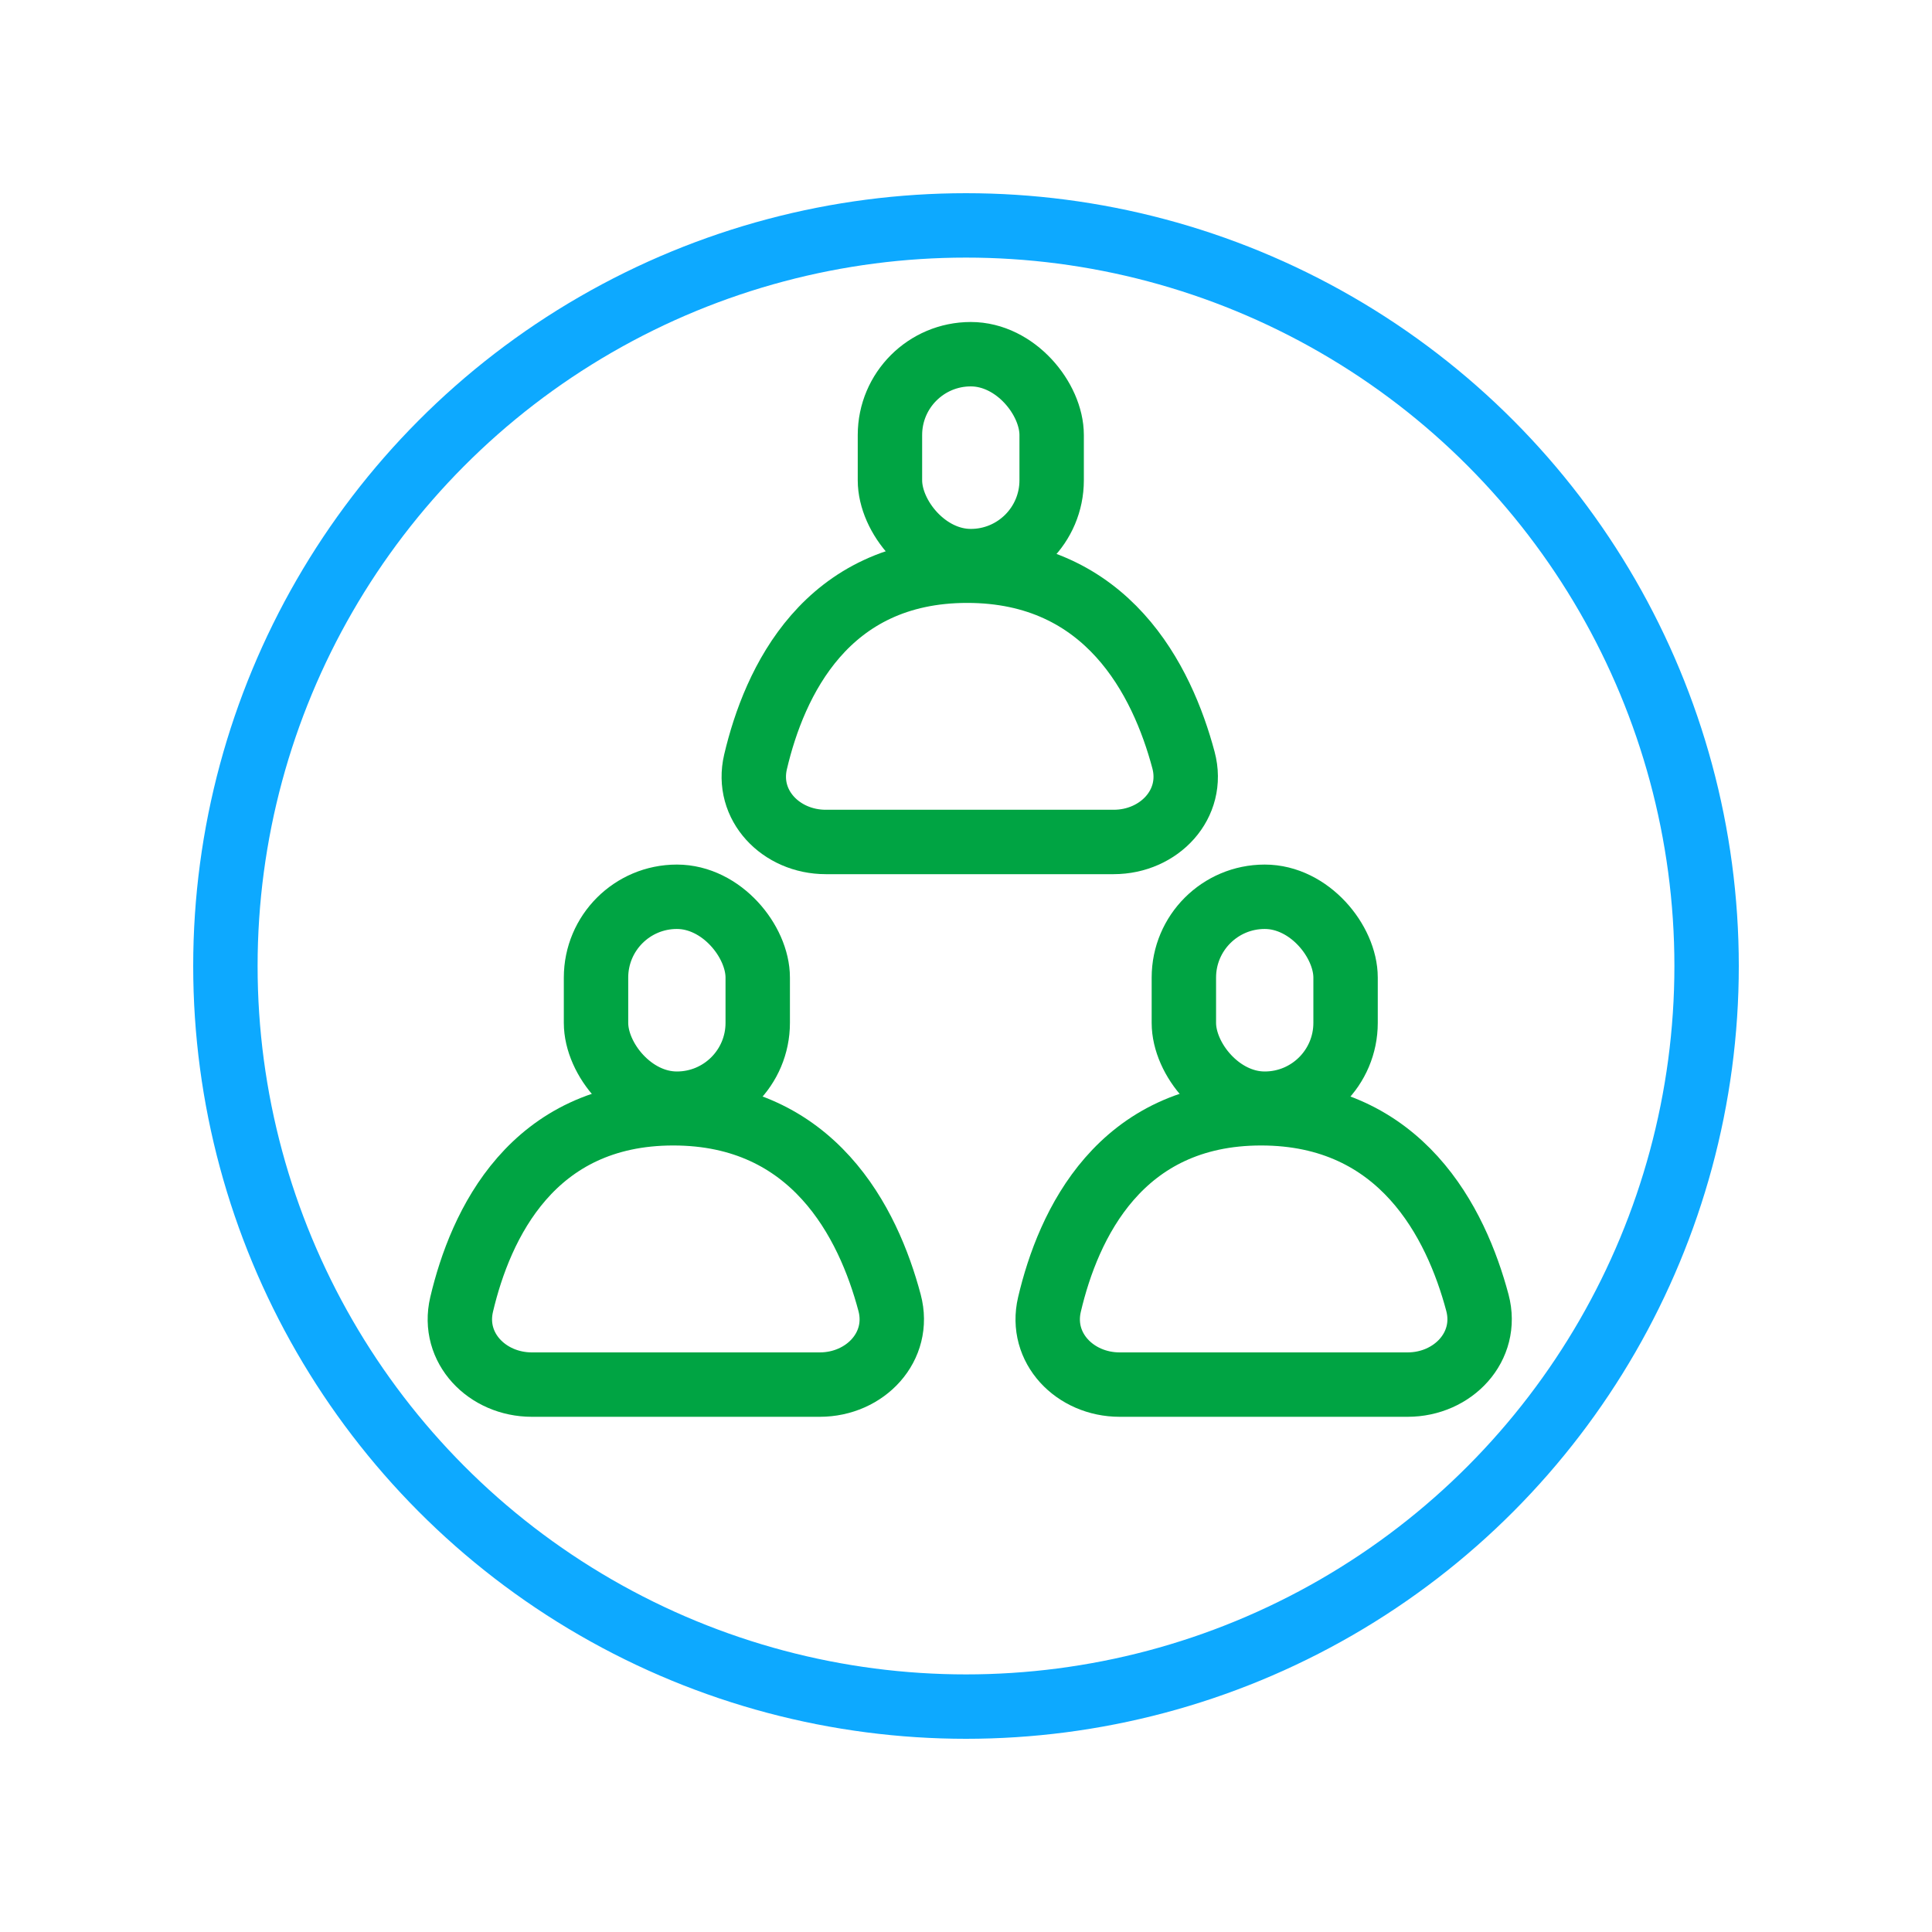 <svg width="30" height="30" viewBox="0 0 30 30" fill="none" xmlns="http://www.w3.org/2000/svg">
<path fill-rule="evenodd" clip-rule="evenodd" d="M17.293 13.074C18 13.074 18.559 12.485 18.377 11.802C18.046 10.562 17.196 8.862 15.019 8.862C12.825 8.862 12.024 10.588 11.732 11.83C11.573 12.505 12.129 13.074 12.822 13.074H17.293Z" stroke="#00A443"/>
<rect x="13.819" y="5.5" width="2.511" height="3.213" rx="1.255" stroke="#00A443" stroke-linecap="round" stroke-linejoin="round"/>
<path fill-rule="evenodd" clip-rule="evenodd" d="M12.729 21.5C13.436 21.5 13.995 20.91 13.813 20.228C13.483 18.988 12.633 17.287 10.455 17.287C8.262 17.287 7.461 19.013 7.168 20.256C7.009 20.931 7.565 21.5 8.259 21.5H12.729Z" stroke="#00A443"/>
<rect x="9.255" y="13.925" width="2.511" height="3.213" rx="1.255" stroke="#00A443" stroke-linecap="round" stroke-linejoin="round"/>
<path fill-rule="evenodd" clip-rule="evenodd" d="M21.857 21.5C22.563 21.5 23.122 20.91 22.941 20.228C22.61 18.988 21.76 17.287 19.583 17.287C17.389 17.287 16.588 19.013 16.296 20.256C16.137 20.931 16.692 21.5 17.386 21.5H21.857Z" stroke="#00A443"/>
<rect x="18.383" y="13.925" width="2.511" height="3.213" rx="1.255" stroke="#00A443" stroke-linecap="round" stroke-linejoin="round"/>
<circle cx="15" cy="15" r="11.5" stroke="#0DA9FF"/>
</svg>
